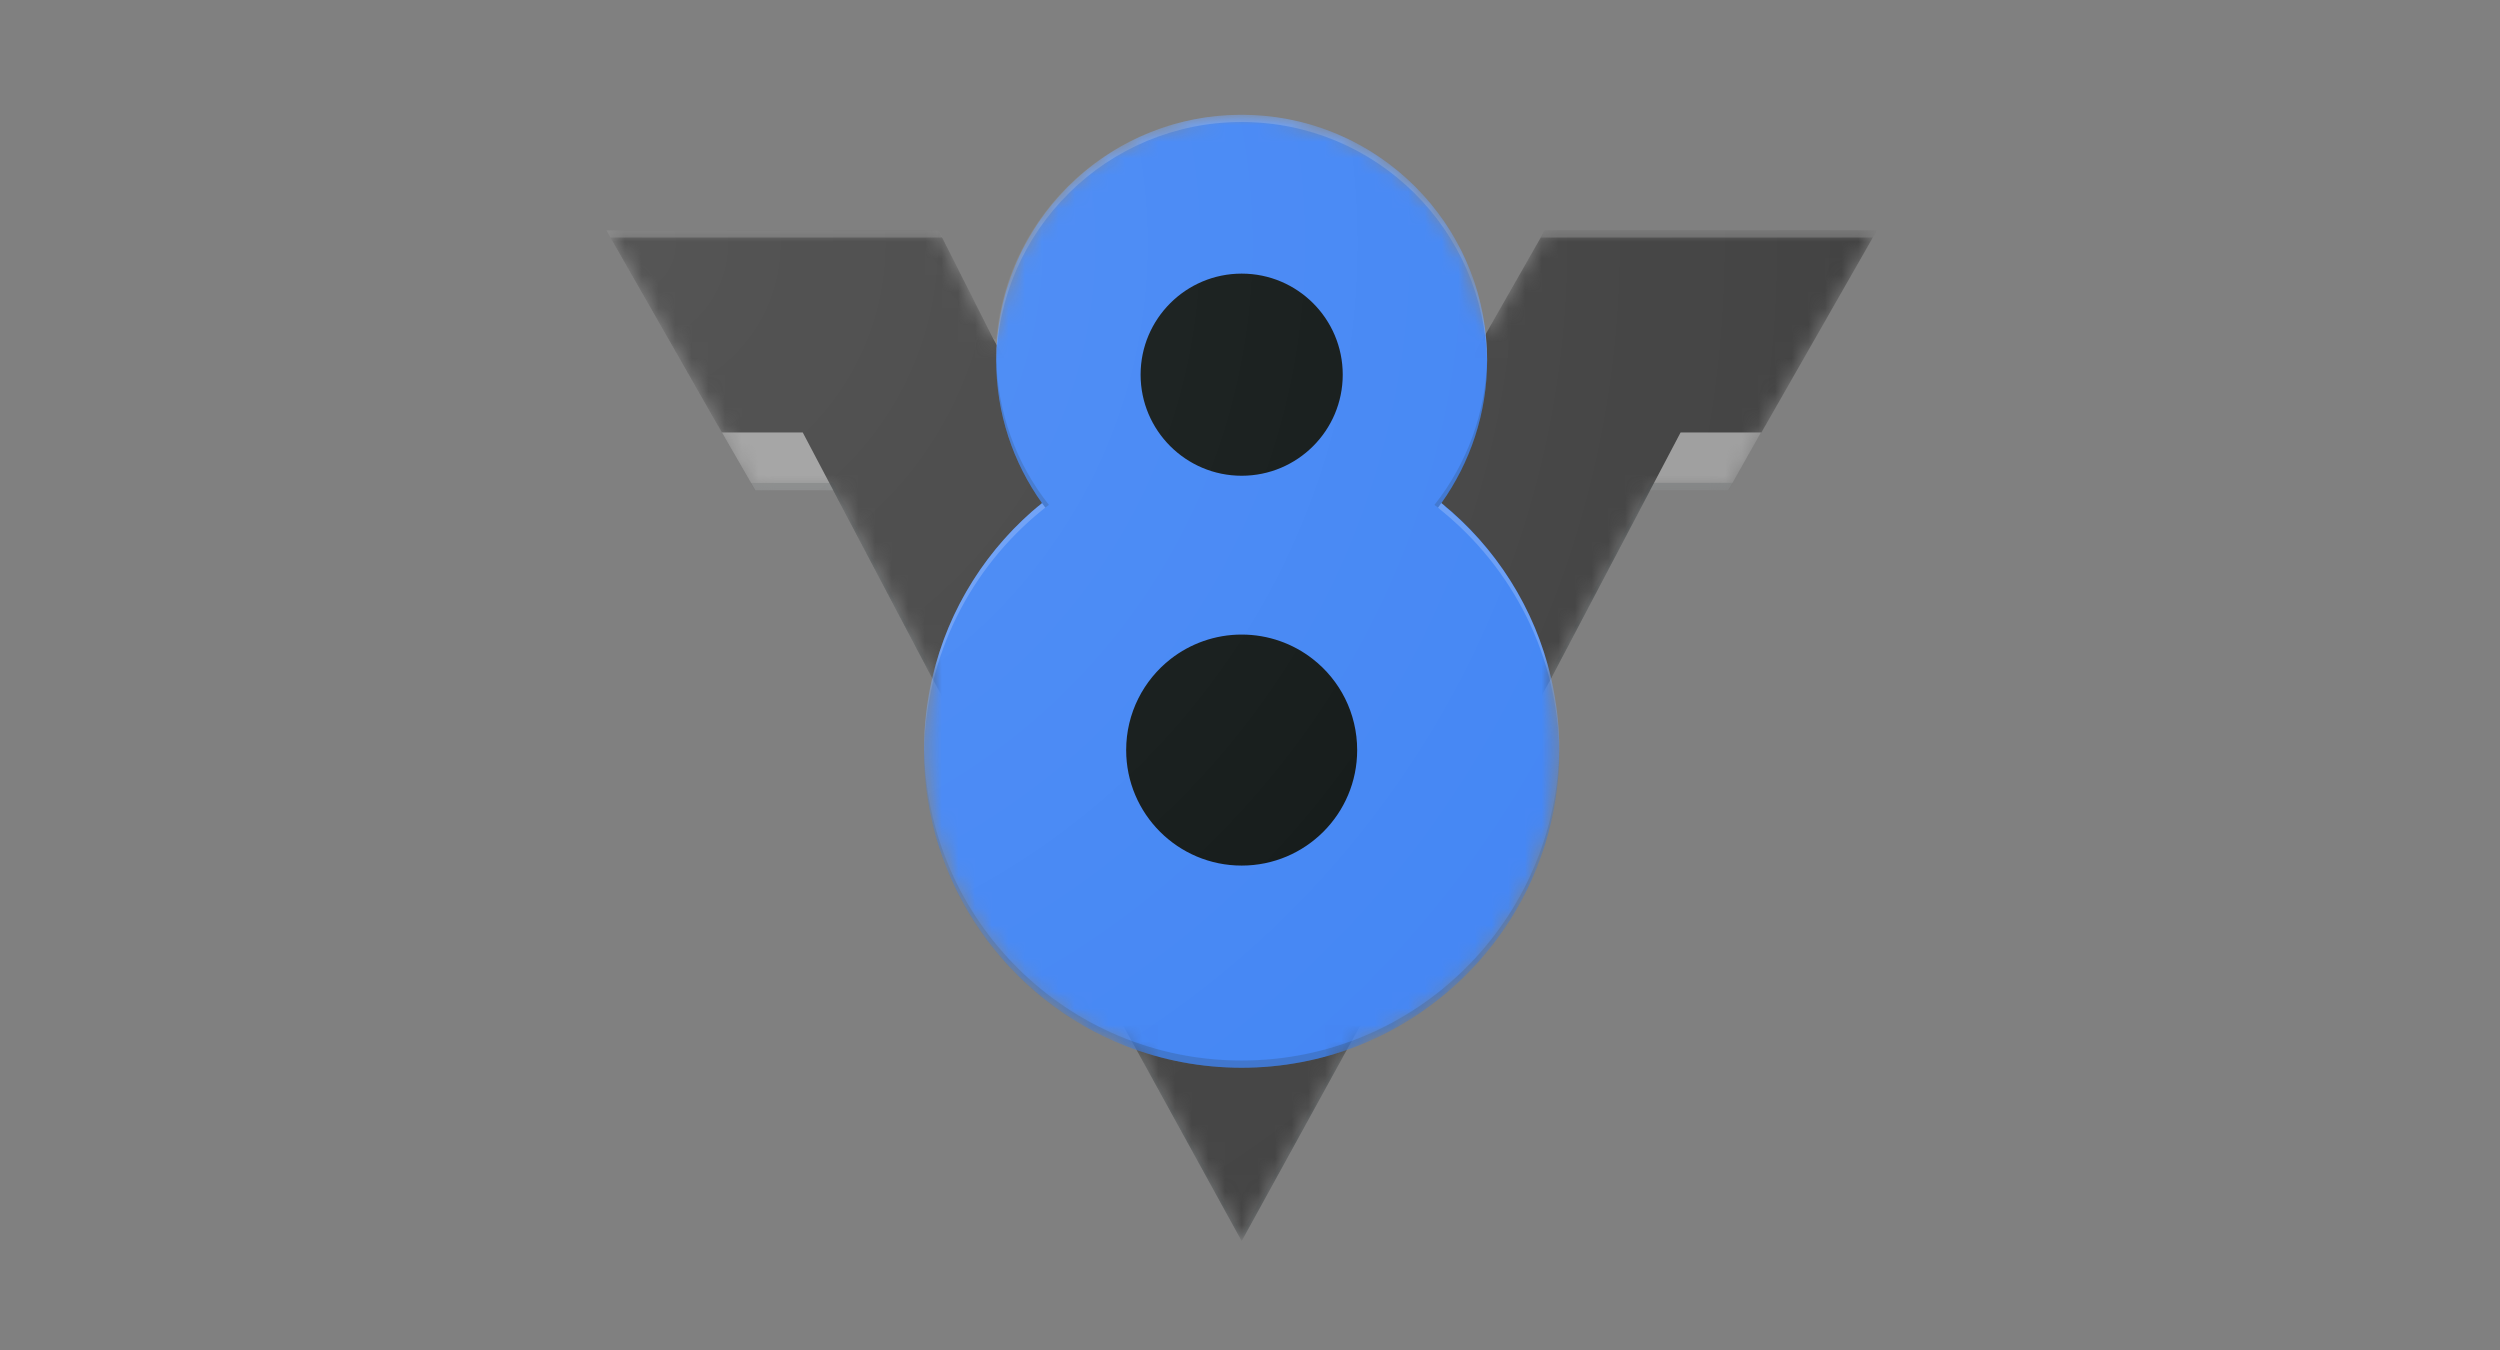 <svg width="150" height="81" viewBox="0 0 150 81" fill="none" xmlns="http://www.w3.org/2000/svg">
<rect x="0" y="0" width="150" height="81" fill="#808080" stroke="none"/>
<g clip-path="url(#clip0_7865_4087)">
<mask id="mask0_7865_4087" style="mask-type:luminance" maskUnits="userSpaceOnUse" x="36" y="6" width="77" height="69">
<path d="M112.618 13.818L105.687 25.946L103.716 29.411H99.038L93.069 40.695C93.39 42.081 93.559 43.523 93.559 45.005C93.559 53.079 88.534 59.975 81.452 62.755C81.236 62.842 81.019 62.92 80.802 62.994L74.5 74.459L68.198 62.994C67.981 62.92 67.764 62.842 67.556 62.76C60.466 59.949 55.441 53.062 55.441 45.005C55.441 43.519 55.614 42.072 55.931 40.686L49.996 29.411H45.318L43.313 25.946L36.382 13.818H56.307L59.556 20.259L59.721 20.367C59.721 20.332 59.781 20.293 59.786 20.259C60.466 12.765 66.79 6.887 74.47 6.887C82.15 6.887 88.474 12.765 89.154 20.272C89.154 20.302 89.058 20.341 89.058 20.376L89.015 20.272L92.692 13.818H112.618Z" fill="white"/>
</mask>
<g mask="url(#mask0_7865_4087)">
<path d="M100.26 25.513L98.406 29.411H103.69L103.95 28.97L105.899 25.513H100.225H100.26ZM48.641 25.513H43.075L45.318 29.411H50.525L48.649 25.513H48.641Z" fill="#9E9E9E"/>
<path d="M112.618 13.818L105.687 25.946H100.836L93.069 40.695L74.5 74.46L55.931 40.686L48.164 25.946H43.313L36.382 13.818H56.307L59.556 20.259L70.125 39.534L74.444 47.452L78.619 39.534L89.015 20.272L92.692 13.818" fill="#424242"/>
<path d="M56.55 14.251H36.625L36.382 13.818H56.307L56.55 14.251ZM92.692 13.818L92.454 14.251H112.371L112.618 13.818H92.692Z" fill="white" fill-opacity="0.2"/>
<path d="M103.972 28.97L103.721 29.411H99.016L93.069 40.695L74.5 74.459L55.931 40.686L49.996 29.411H45.288L45.045 28.978H49.996L50.226 29.411L55.931 40.253L74.5 74.026L93.069 40.262L98.787 29.411L99.021 28.97" fill="#263238" fill-opacity="0.2"/>
</g>
<mask id="mask1_7865_4087" style="mask-type:luminance" maskUnits="userSpaceOnUse" x="36" y="6" width="77" height="69">
<path d="M112.618 13.818L105.687 25.946L103.716 29.411H99.038L93.069 40.695C93.39 42.081 93.559 43.523 93.559 45.005C93.559 53.079 88.534 59.975 81.452 62.755C81.236 62.842 81.019 62.92 80.802 62.994L74.5 74.459L68.198 62.994C67.981 62.92 67.764 62.842 67.556 62.76C60.466 59.949 55.441 53.062 55.441 45.005C55.441 43.519 55.614 42.072 55.931 40.686L49.996 29.411H45.318L43.313 25.946L36.382 13.818H56.307L59.556 20.259L59.721 20.367C59.721 20.332 59.781 20.293 59.786 20.259C60.466 12.765 66.79 6.887 74.47 6.887C82.15 6.887 88.474 12.765 89.154 20.272C89.154 20.302 89.058 20.341 89.058 20.376L89.015 20.272L92.692 13.818H112.618Z" fill="white"/>
</mask>
<g mask="url(#mask1_7865_4087)">
<path d="M81.864 45.005C81.864 49.077 78.572 52.368 74.5 52.368C70.441 52.368 67.136 49.077 67.136 45.005C67.136 40.933 70.441 37.641 74.5 37.641C78.572 37.641 81.864 40.933 81.864 45.005ZM80.997 22.481C80.997 26.067 78.087 28.978 74.5 28.978C70.918 28.978 68.003 26.067 68.003 22.481C68.003 18.894 70.918 15.983 74.5 15.983C78.087 15.983 80.997 18.894 80.997 22.481Z" fill="#101615"/>
<path d="M93.069 40.695C92.095 36.485 89.734 32.812 86.485 30.182C88.205 27.765 89.227 24.811 89.227 21.614C89.227 21.16 89.206 20.713 89.162 20.272C88.491 12.761 82.18 6.887 74.5 6.887C66.82 6.887 60.518 12.761 59.838 20.259C59.794 20.705 59.773 21.16 59.773 21.614C59.773 24.811 60.791 27.765 62.519 30.182C59.27 32.812 56.905 36.48 55.935 40.686C55.61 42.072 55.441 43.519 55.441 45.005C55.441 53.079 60.466 59.983 67.556 62.764C69.705 63.6 72.048 64.064 74.5 64.064C76.952 64.064 79.299 63.6 81.452 62.756C88.534 59.975 93.559 53.079 93.559 45.005C93.559 43.523 93.385 42.081 93.069 40.695ZM74.5 16.417C77.848 16.417 80.564 19.133 80.564 22.481C80.564 25.829 77.848 28.545 74.5 28.545C71.156 28.545 68.436 25.829 68.436 22.481C68.436 19.133 71.156 16.417 74.5 16.417ZM74.5 51.935C70.68 51.935 67.57 48.834 67.57 45.005C67.57 42.783 68.618 40.803 70.246 39.534C71.416 38.624 72.897 38.074 74.5 38.074C76.103 38.074 77.584 38.62 78.758 39.534C80.391 40.803 81.43 42.783 81.43 45.005C81.43 48.834 78.329 51.935 74.5 51.935Z" fill="#4285F4"/>
<path d="M89.227 21.614V21.831C89.106 13.796 82.557 7.32 74.5 7.32C66.443 7.32 59.89 13.796 59.773 21.831V21.614C59.773 13.48 66.365 6.887 74.5 6.887C82.635 6.887 89.227 13.48 89.227 21.614ZM62.328 30.343C58.127 33.83 55.441 39.105 55.441 45.005V45.221C55.506 39.322 58.257 34.068 62.519 30.615L62.718 30.455L62.519 30.195L62.328 30.369V30.343ZM86.672 30.343L86.481 30.182L86.282 30.455L86.481 30.628C90.748 34.094 93.498 39.335 93.559 45.226V45.009C93.559 39.118 90.873 33.834 86.672 30.369V30.343Z" fill="white" fill-opacity="0.2"/>
<path d="M93.559 44.788V45.005C93.559 55.531 85.026 64.064 74.5 64.064C63.974 64.064 55.441 55.531 55.441 45.005V44.788C55.558 55.214 64.048 63.631 74.5 63.631C84.952 63.631 93.442 55.214 93.559 44.788ZM59.773 21.398V21.614C59.773 24.933 60.869 27.995 62.718 30.451C62.788 30.408 62.857 30.347 62.935 30.295C60.994 27.839 59.825 24.751 59.773 21.398ZM89.227 21.398C89.175 24.755 88.006 27.839 86.065 30.295C86.143 30.347 86.213 30.403 86.282 30.455C88.131 28.03 89.227 24.954 89.227 21.619V21.402V21.398Z" fill="#263238" fill-opacity="0.2"/>
</g>
<path d="M112.618 13.818L105.687 25.946L103.716 29.411H99.016L93.069 40.695C93.39 42.081 93.559 43.523 93.559 45.005C93.559 53.079 88.534 59.975 81.452 62.755C81.236 62.842 81.019 62.92 80.802 62.994L74.5 74.459L68.198 62.994C67.981 62.92 67.764 62.842 67.556 62.76C60.466 59.949 55.441 53.062 55.441 45.005C55.441 43.519 55.614 42.072 55.931 40.686L49.996 29.411H45.318L43.313 25.946L36.382 13.818H56.307L59.556 20.259L59.721 20.367C59.721 20.332 59.781 20.293 59.786 20.259C60.466 12.765 66.79 6.887 74.47 6.887C82.15 6.887 88.474 12.765 89.154 20.272C89.154 20.302 89.058 20.341 89.058 20.376L89.015 20.272L92.692 13.818H112.618Z" fill="url(#paint0_radial_7865_4087)"/>
</g>
<defs>
<radialGradient id="paint0_radial_7865_4087" cx="0" cy="0" r="1" gradientUnits="userSpaceOnUse" gradientTransform="translate(37.357 14.576) scale(80.324 80.324)">
<stop stop-color="white" stop-opacity="0.1"/>
<stop offset="1" stop-color="white" stop-opacity="0"/>
</radialGradient>
<clipPath id="clip0_7865_4087">
<rect width="151" height="81" fill="white" transform="translate(-1)"/>
</clipPath>
</defs>
</svg>
